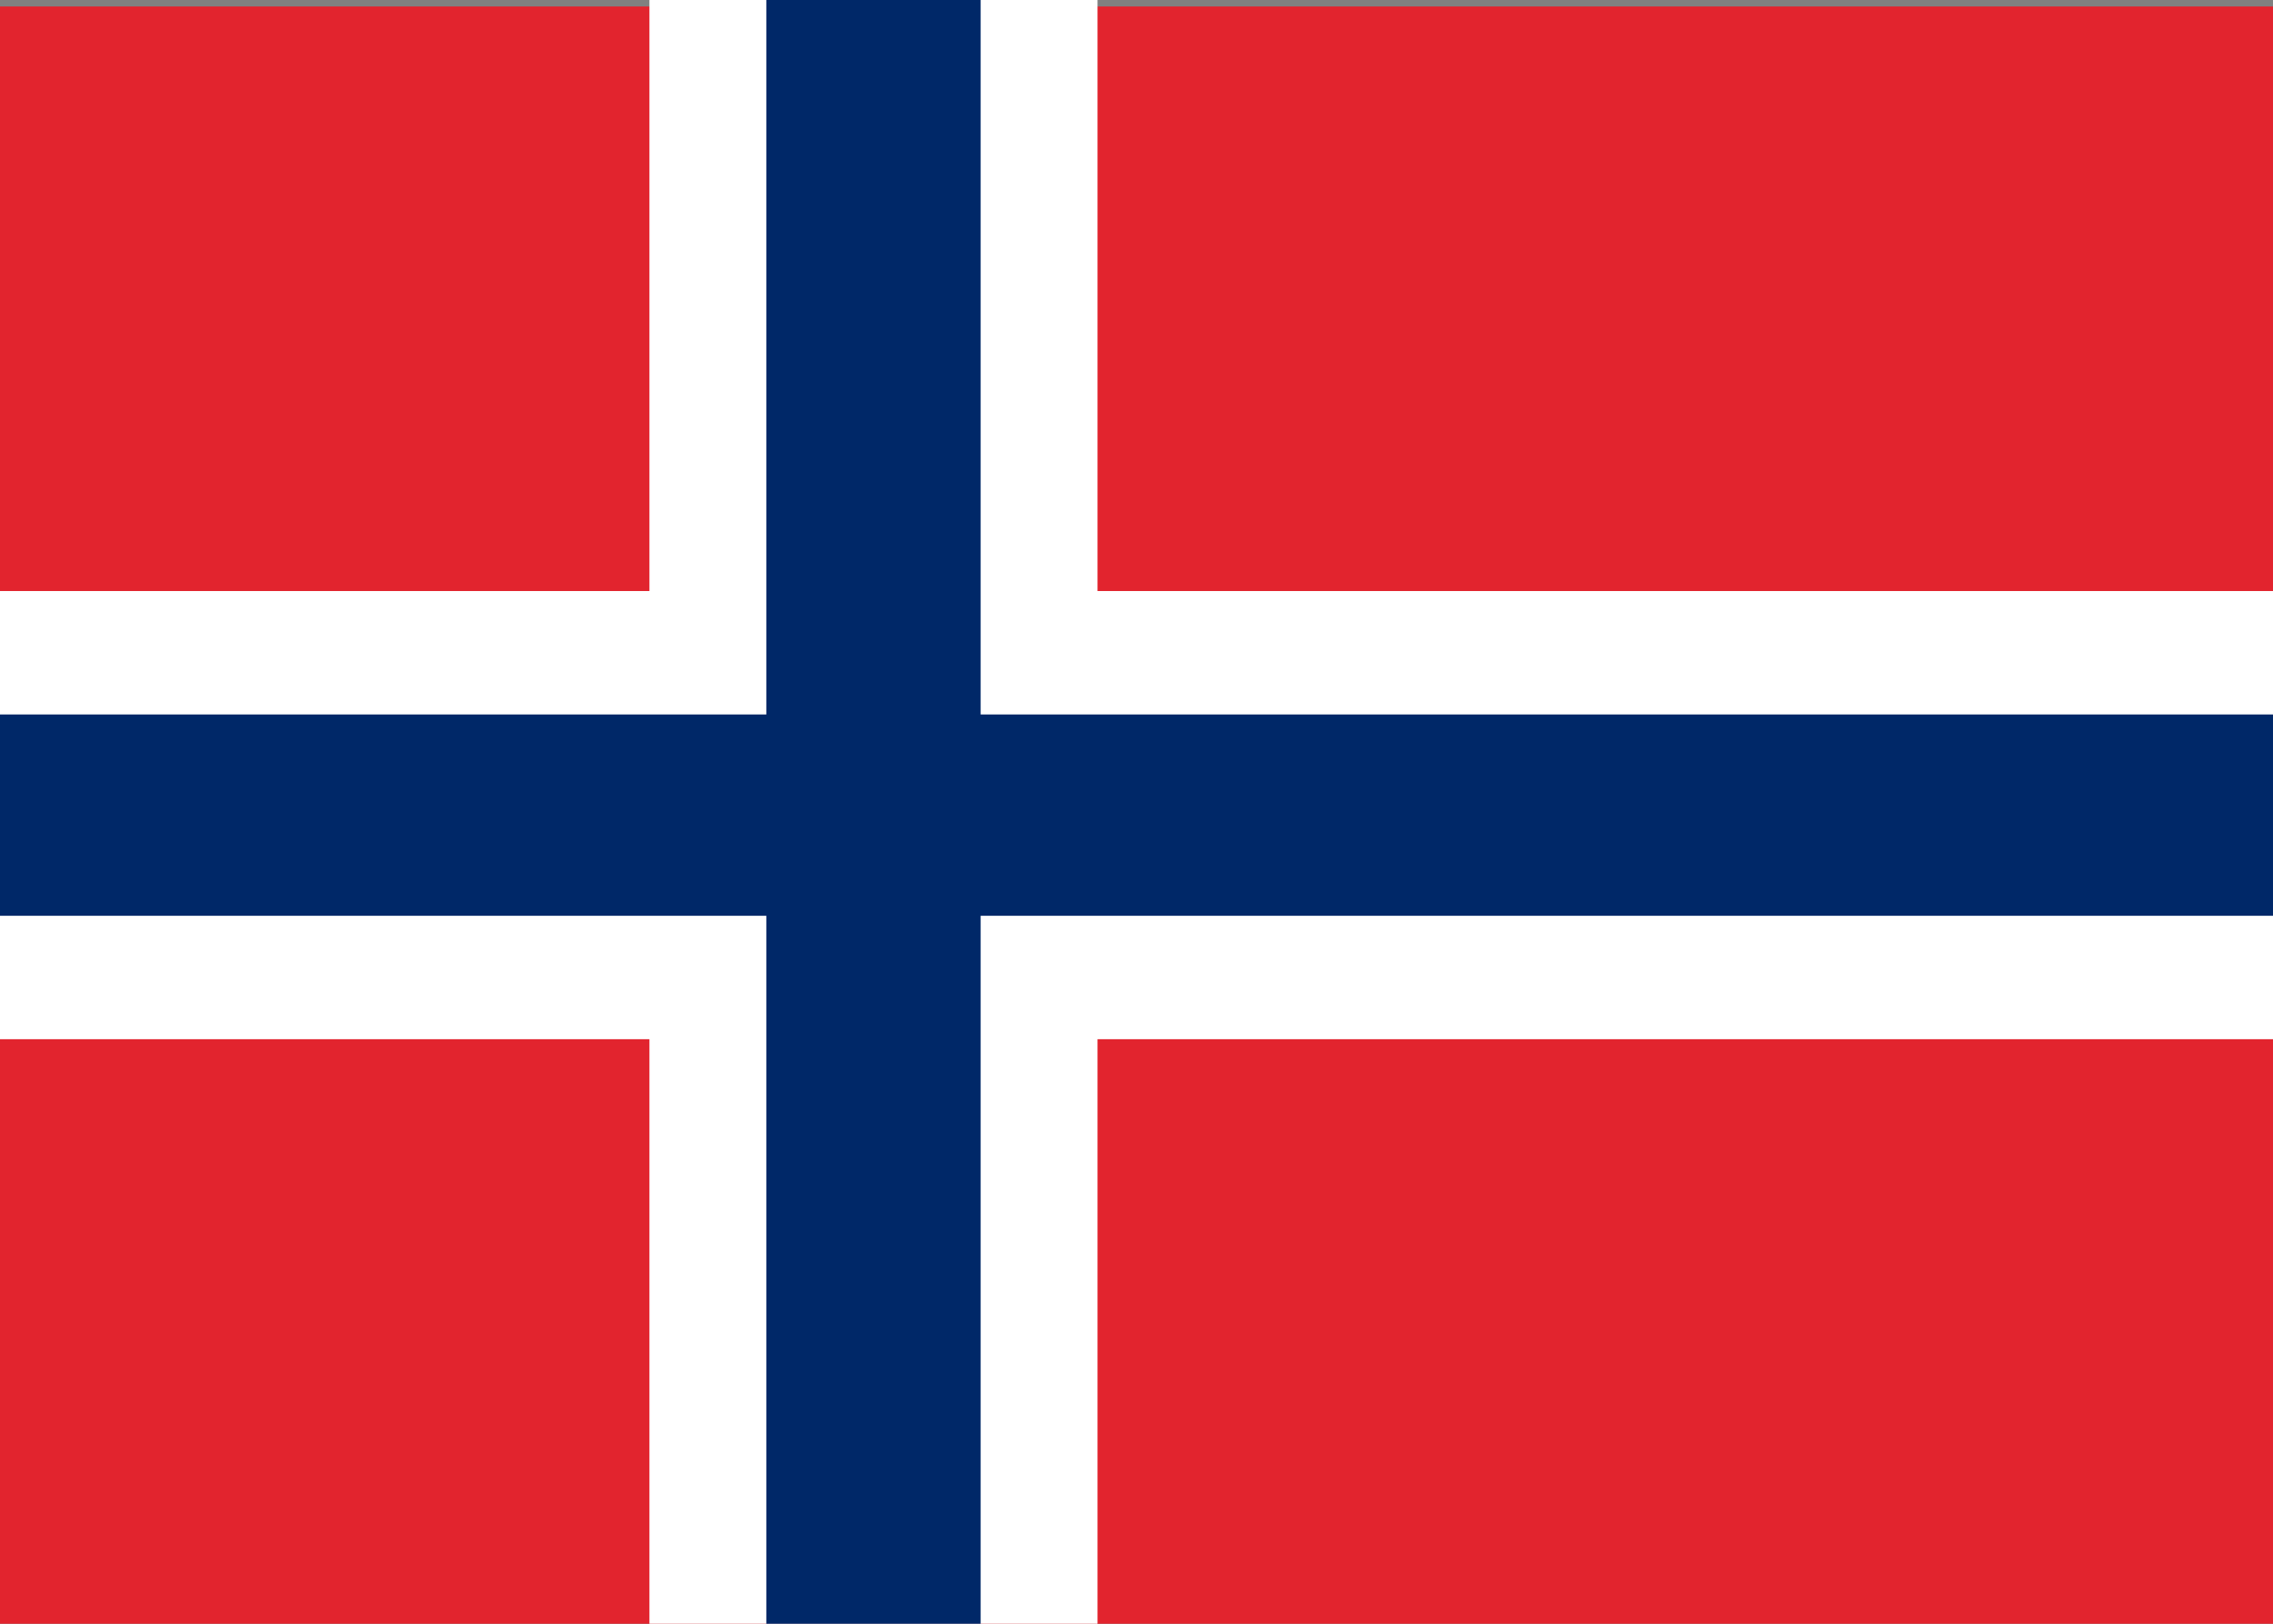 <?xml version="1.0" encoding="utf-8"?>
<!-- Generator: Adobe Illustrator 28.0.0, SVG Export Plug-In . SVG Version: 6.00 Build 0)  -->
<svg version="1.1" id="Layer_2_00000053517152078213410340000018055962863548990132_"
	 xmlns="http://www.w3.org/2000/svg" xmlns:xlink="http://www.w3.org/1999/xlink" x="0px" y="0px" viewBox="0 0 35 25"
	 style="enable-background:new 0 0 35 25;" xml:space="preserve">
<rect x="0" y="0" width="35" height="25" fill="#808080" stroke="none"/>
<style type="text/css">
	.st0{fill:#E2242E;}
	.st1{fill:#FFFFFF;}
	.st2{fill:#002868;}
</style>
<g id="flags">
	<rect y="0.1" class="st0" width="35" height="24.9"/>
	<polygon class="st1" points="35,9.1 16.9,9.1 16.9,0 10,0 10,9.1 0,9.1 0,16 10,16 10,25 16.9,25 16.9,16 35,16 	"/>
	<polygon class="st2" points="35,11 15.1,11 15.1,0 11.8,0 11.8,11 0,11 0,14.1 11.8,14.1 11.8,25 15.1,25 15.1,14.1 35,14.1 	"/>
</g>
</svg>
